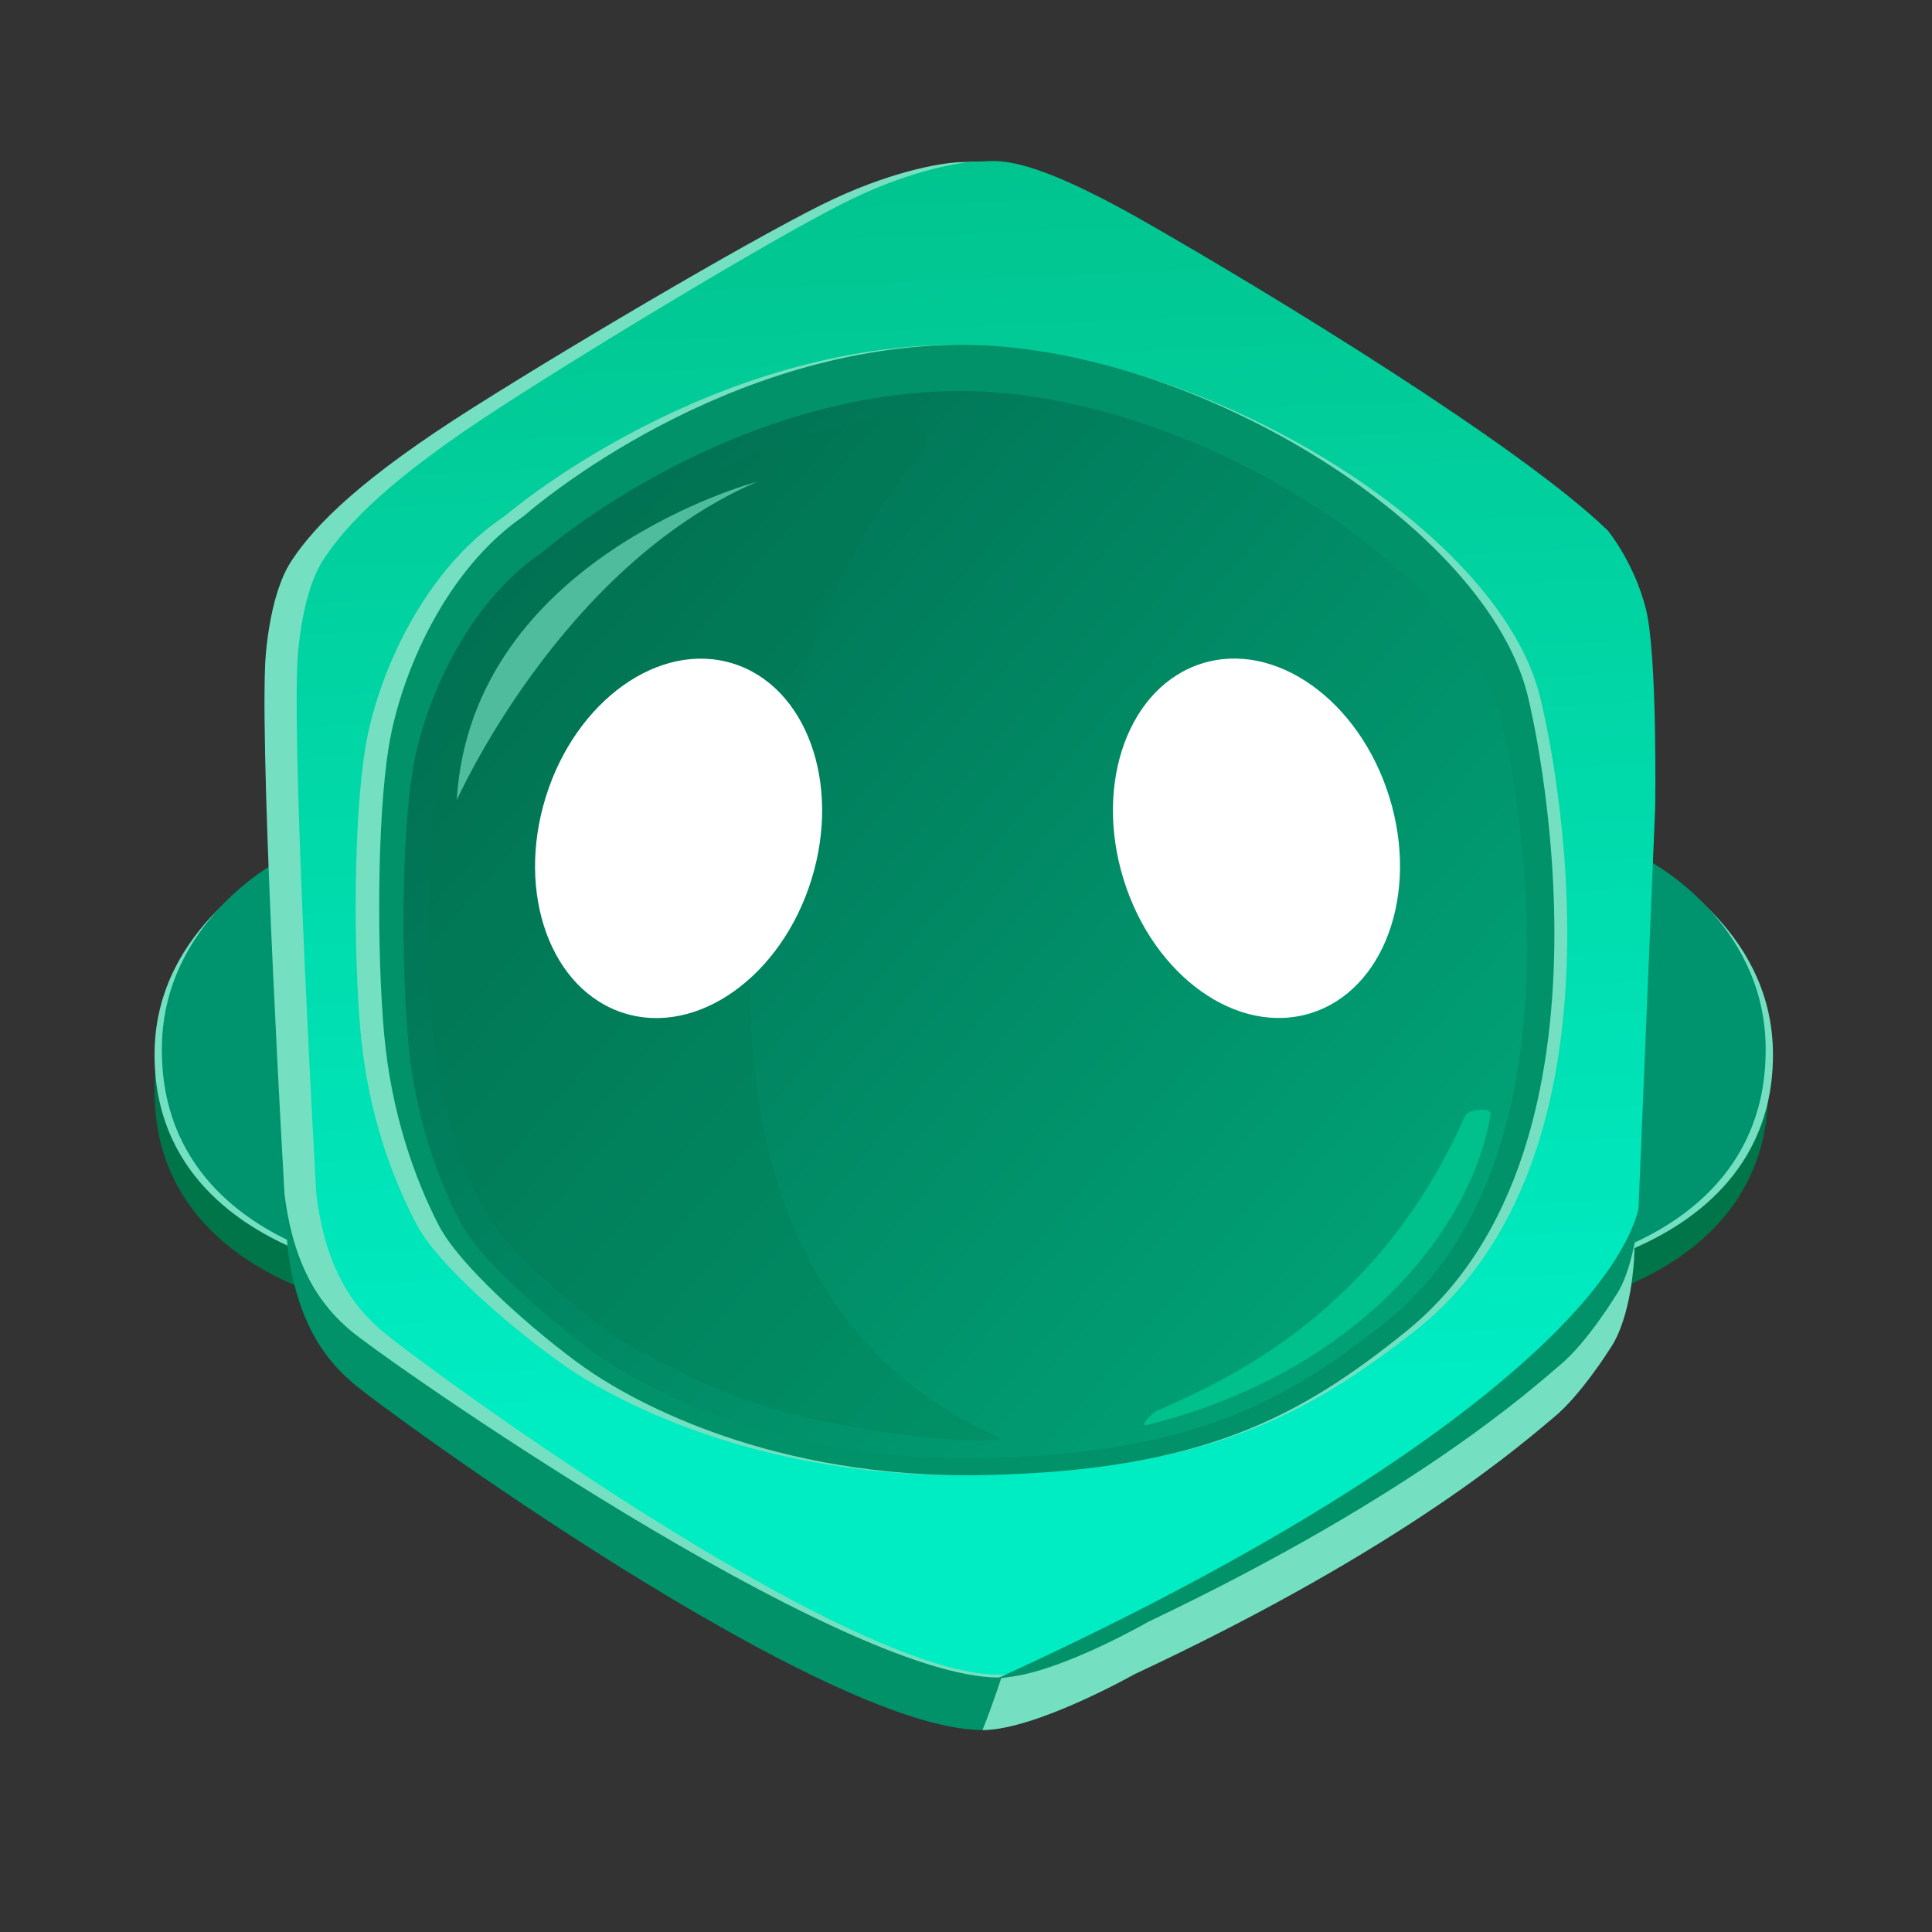 <svg xmlns="http://www.w3.org/2000/svg" fill="none" viewBox="0 0 300 300" height="300" width="300">
<rect x="0" y="0" width="300" height="300" fill="#333333" stroke="none"/>
<g clip-path="url(#clip0_4969_4922)">
<path fill="#00754A" d="M42.671 140.258C42.671 140.258 24.384 149.495 24.007 168.724C23.63 187.953 37.992 196.229 45.894 199.63L42.671 140.258Z" clip-rule="evenodd" fill-rule="evenodd"></path>
<path fill="#74E0C1" d="M42.671 134.602C42.671 134.602 24.384 143.839 24.007 163.068C23.63 182.297 37.992 190.573 45.894 193.974L42.671 134.602Z" clip-rule="evenodd" fill-rule="evenodd"></path>
<path fill="#00946E" d="M42.984 133.848C42.984 133.848 25.497 143.085 25.139 162.314C24.777 181.543 38.509 189.819 46.065 193.22L42.984 133.848Z" clip-rule="evenodd" fill-rule="evenodd"></path>
<path fill="#00754A" d="M255.879 140.258C255.879 140.258 274.166 149.495 274.543 168.724C274.92 187.953 260.559 196.229 252.656 199.63L255.879 140.258Z" clip-rule="evenodd" fill-rule="evenodd"></path>
<path fill="#74E0C1" d="M256.634 134.602C256.634 134.602 274.92 143.839 275.297 163.068C275.674 182.297 261.313 190.573 253.41 193.974L256.634 134.602Z" clip-rule="evenodd" fill-rule="evenodd"></path>
<path fill="#00946E" d="M256.321 133.848C256.321 133.848 273.804 143.085 274.166 162.314C274.528 181.543 260.796 189.819 253.24 193.22L256.321 133.848Z" clip-rule="evenodd" fill-rule="evenodd"></path>
<path fill="#01926A" d="M41.638 111.414C41.638 111.414 42.011 100.857 45.759 95.201C49.507 89.545 56.625 82.382 73.864 71.447C91.102 60.513 119.953 43.547 129.696 39.022C139.438 34.498 146.934 33.366 149.554 33.366C152.175 33.366 156.299 31.858 175.785 42.792C195.27 53.727 234.991 77.48 248.855 90.677C248.855 90.677 252.976 95.578 254.85 102.742C256.724 109.905 256.351 133.659 256.351 133.659L253.727 195.494C253.727 195.494 253.353 204.542 249.979 209.444C249.979 209.444 245.481 216.608 241.36 220.001C237.239 223.394 218.877 239.984 176.158 259.967C176.158 259.967 160.801 268.639 152.552 268.639C127.822 268.639 59.996 219.247 54.751 214.723C50.709 211.235 46.132 205.674 44.635 193.608C44.635 193.608 40.888 128.757 41.638 111.414Z" clip-rule="evenodd" fill-rule="evenodd"></path>
<path fill="#74E0C1" d="M175.789 42.793C195.274 53.727 234.995 77.481 248.859 90.677C248.859 90.677 252.98 95.579 254.854 102.742C256.728 109.906 256.355 133.66 256.355 133.66L253.731 195.494C253.731 195.494 253.357 204.543 249.983 209.445C249.983 209.445 245.485 216.608 241.364 220.002C237.243 223.395 218.881 239.985 176.162 259.968C176.162 259.968 160.805 268.64 152.556 268.64C152.556 268.64 156.484 259.229 159.124 247.164C161.763 235.098 175.789 42.793 175.789 42.793Z" clip-rule="evenodd" fill-rule="evenodd"></path>
<path fill="#74E0C1" d="M41.17 103.221C41.17 103.221 41.547 92.664 45.31 87.009C49.073 81.353 56.222 74.189 73.528 63.255C90.834 52.321 119.806 35.354 129.586 30.83C139.366 26.305 146.892 25.174 149.524 25.174C152.156 25.174 156.296 23.666 175.86 34.6C195.425 45.534 235.304 69.288 249.225 82.484C249.225 82.484 253.364 87.386 255.246 94.549C257.127 101.713 256.75 125.467 256.75 125.467L254.115 187.301C254.115 187.301 253.738 196.35 250.352 201.252C250.352 201.252 245.839 208.415 241.699 211.809C237.559 215.202 219.125 231.792 176.233 251.775C176.233 251.775 163.433 260.492 155.149 260.492C130.317 260.492 59.604 211.055 54.336 206.53C50.276 203.043 45.683 197.481 44.179 185.416C44.179 185.416 40.416 120.565 41.17 103.221Z" clip-rule="evenodd" fill-rule="evenodd"></path>
<path fill="url(#paint0_linear_4969_4922)" d="M46.163 103.119C46.163 103.119 46.532 92.562 50.212 86.906C53.892 81.25 60.882 74.087 77.811 63.153C94.74 52.218 123.075 35.252 132.64 30.727C142.206 26.203 149.566 25.072 152.141 25.072C154.716 25.072 158.765 23.563 177.9 34.498C197.035 45.432 236.044 69.185 249.658 82.382C249.658 82.382 253.708 87.283 255.548 94.447C257.388 101.611 257.018 125.364 257.018 125.364L254.443 187.199C254.443 187.199 254.074 196.248 250.763 201.149C250.763 201.149 246.348 208.313 242.299 211.706C238.249 215.1 220.219 231.689 178.27 251.672C178.27 251.672 163.211 260.046 155.108 260.046C130.819 260.046 64.193 210.952 59.042 206.428C55.072 202.94 50.578 197.379 49.107 185.313C49.107 185.313 45.427 120.463 46.163 103.119Z" clip-rule="evenodd" fill-rule="evenodd"></path>
<path fill="#74E0C1" d="M219.54 206.804C202.494 220.114 186.911 228.296 152.382 229.05C117.853 229.804 95.849 217.361 89.397 213.214C82.946 209.067 68.528 197.378 64.735 190.215C60.942 183.051 57.145 172.871 56.007 160.428C54.868 147.986 54.868 127.249 56.764 115.938C58.661 104.627 65.87 88.414 78.391 80.119C78.391 80.119 107.608 54.948 145.738 53.583C183.868 52.218 233.197 81.627 239.267 108.774C239.267 108.774 256.72 177.772 219.536 206.804H219.54Z" clip-rule="evenodd" fill-rule="evenodd"></path>
<path fill="#01926A" d="M218.262 206.804C201.725 220.114 186.61 228.296 153.117 229.05C119.625 229.804 98.281 217.361 92.022 213.214C85.766 209.067 71.778 197.378 68.099 190.215C64.419 183.051 60.739 172.871 59.634 160.428C58.529 147.986 58.529 127.249 60.369 115.938C62.209 104.627 69.203 88.414 81.348 80.119C81.348 80.119 109.686 54.948 146.674 53.583C183.661 52.218 231.507 81.627 237.397 108.774C237.397 108.774 254.326 177.772 218.258 206.804H218.262Z" clip-rule="evenodd" fill-rule="evenodd"></path>
<path fill="url(#paint1_linear_4969_4922)" d="M215.031 205.41C199.222 217.977 184.77 225.702 152.748 226.411C120.726 227.12 100.32 215.375 94.337 211.461C88.353 207.544 74.983 196.512 71.466 189.748C67.948 182.984 64.426 173.373 63.374 161.624C62.319 149.876 62.319 130.296 64.079 119.618C65.84 108.941 72.525 93.633 84.138 85.802C84.138 85.802 111.232 62.037 146.594 60.747C181.957 59.458 227.703 87.227 233.332 112.854C233.332 112.854 249.519 177.999 215.035 205.41H215.031Z" clip-rule="evenodd" fill-rule="evenodd"></path>
<path fill="#00754A" d="M155.07 223.176C157.792 224.382 138.609 223.843 121.095 219.059C111.952 216.559 103.28 211.982 97.719 208.879C91.618 205.474 78.656 194.332 75.198 187.81C71.741 181.287 68.283 172.015 67.246 160.685C66.209 149.355 66.209 130.469 67.936 120.169C69.656 109.921 76.163 95.261 87.463 87.672C87.576 87.596 87.686 87.513 87.791 87.427C89.729 85.802 110.549 68.831 138.684 64.389C142.424 63.797 145.358 68.348 142.73 71.074C119.655 95.005 92.361 195.415 155.066 223.176H155.07Z" clip-rule="evenodd" fill-rule="evenodd" opacity="0.21"></path>
<path fill="#74E0C1" d="M117.536 74.814C117.536 74.814 73.185 86.552 70.923 124.256C70.923 124.256 86.996 88.011 117.536 74.814Z" clip-rule="evenodd" fill-rule="evenodd" opacity="0.68"></path>
<path fill="#00C08B" d="M231.455 173.018C228.472 191.187 210.589 213.188 178.085 221.279C176.89 221.577 178.658 219.499 179.789 219.009C191.383 213.945 214.243 203.238 227.481 173.304C227.963 172.215 231.647 171.845 231.455 173.022V173.018Z" clip-rule="evenodd" fill-rule="evenodd"></path>
<path fill="#01926A" d="M155.153 260.491C154.573 260.759 156.473 260.439 157.189 260.337C165.541 259.176 178.337 251.82 178.337 251.82C220.287 231.836 238.321 215.247 242.366 211.853C246.416 208.46 250.831 201.296 250.831 201.296C254.141 196.395 254.511 187.346 254.511 187.346C250.929 203.057 220.807 230.453 155.153 260.491Z" clip-rule="evenodd" fill-rule="evenodd"></path>
<path fill="white" d="M203.527 157.324C214.921 153.79 220.388 138.767 215.736 123.769C211.085 108.771 198.077 99.477 186.683 103.011C175.289 106.545 169.822 121.568 174.474 136.566C179.125 151.564 192.133 160.858 203.527 157.324Z"></path>
<path fill="white" d="M126.003 136.578C130.654 121.58 125.188 106.557 113.794 103.024C102.399 99.49 89.392 108.784 84.74 123.782C80.089 138.78 85.555 153.803 96.95 157.337C108.344 160.87 121.351 151.577 126.003 136.578Z"></path>
</g>
<defs>
<linearGradient gradientUnits="userSpaceOnUse" y2="19.57" x2="147.466" y1="221.686" x1="155.994" id="paint0_linear_4969_4922">
<stop stop-color="#00EDC4"></stop>
<stop stop-color="#01C38D" offset="1"></stop>
</linearGradient>
<linearGradient gradientUnits="userSpaceOnUse" y2="42.453" x2="29.98" y1="200.437" x1="214.039" id="paint1_linear_4969_4922">
<stop stop-color="#01A175"></stop>
<stop stop-color="#015E46" offset="1"></stop>
</linearGradient>
<clipPath id="clip0_4969_4922">
<rect transform="translate(24 25)" fill="white" height="250" width="251.305"></rect>
</clipPath>
</defs>
</svg>
